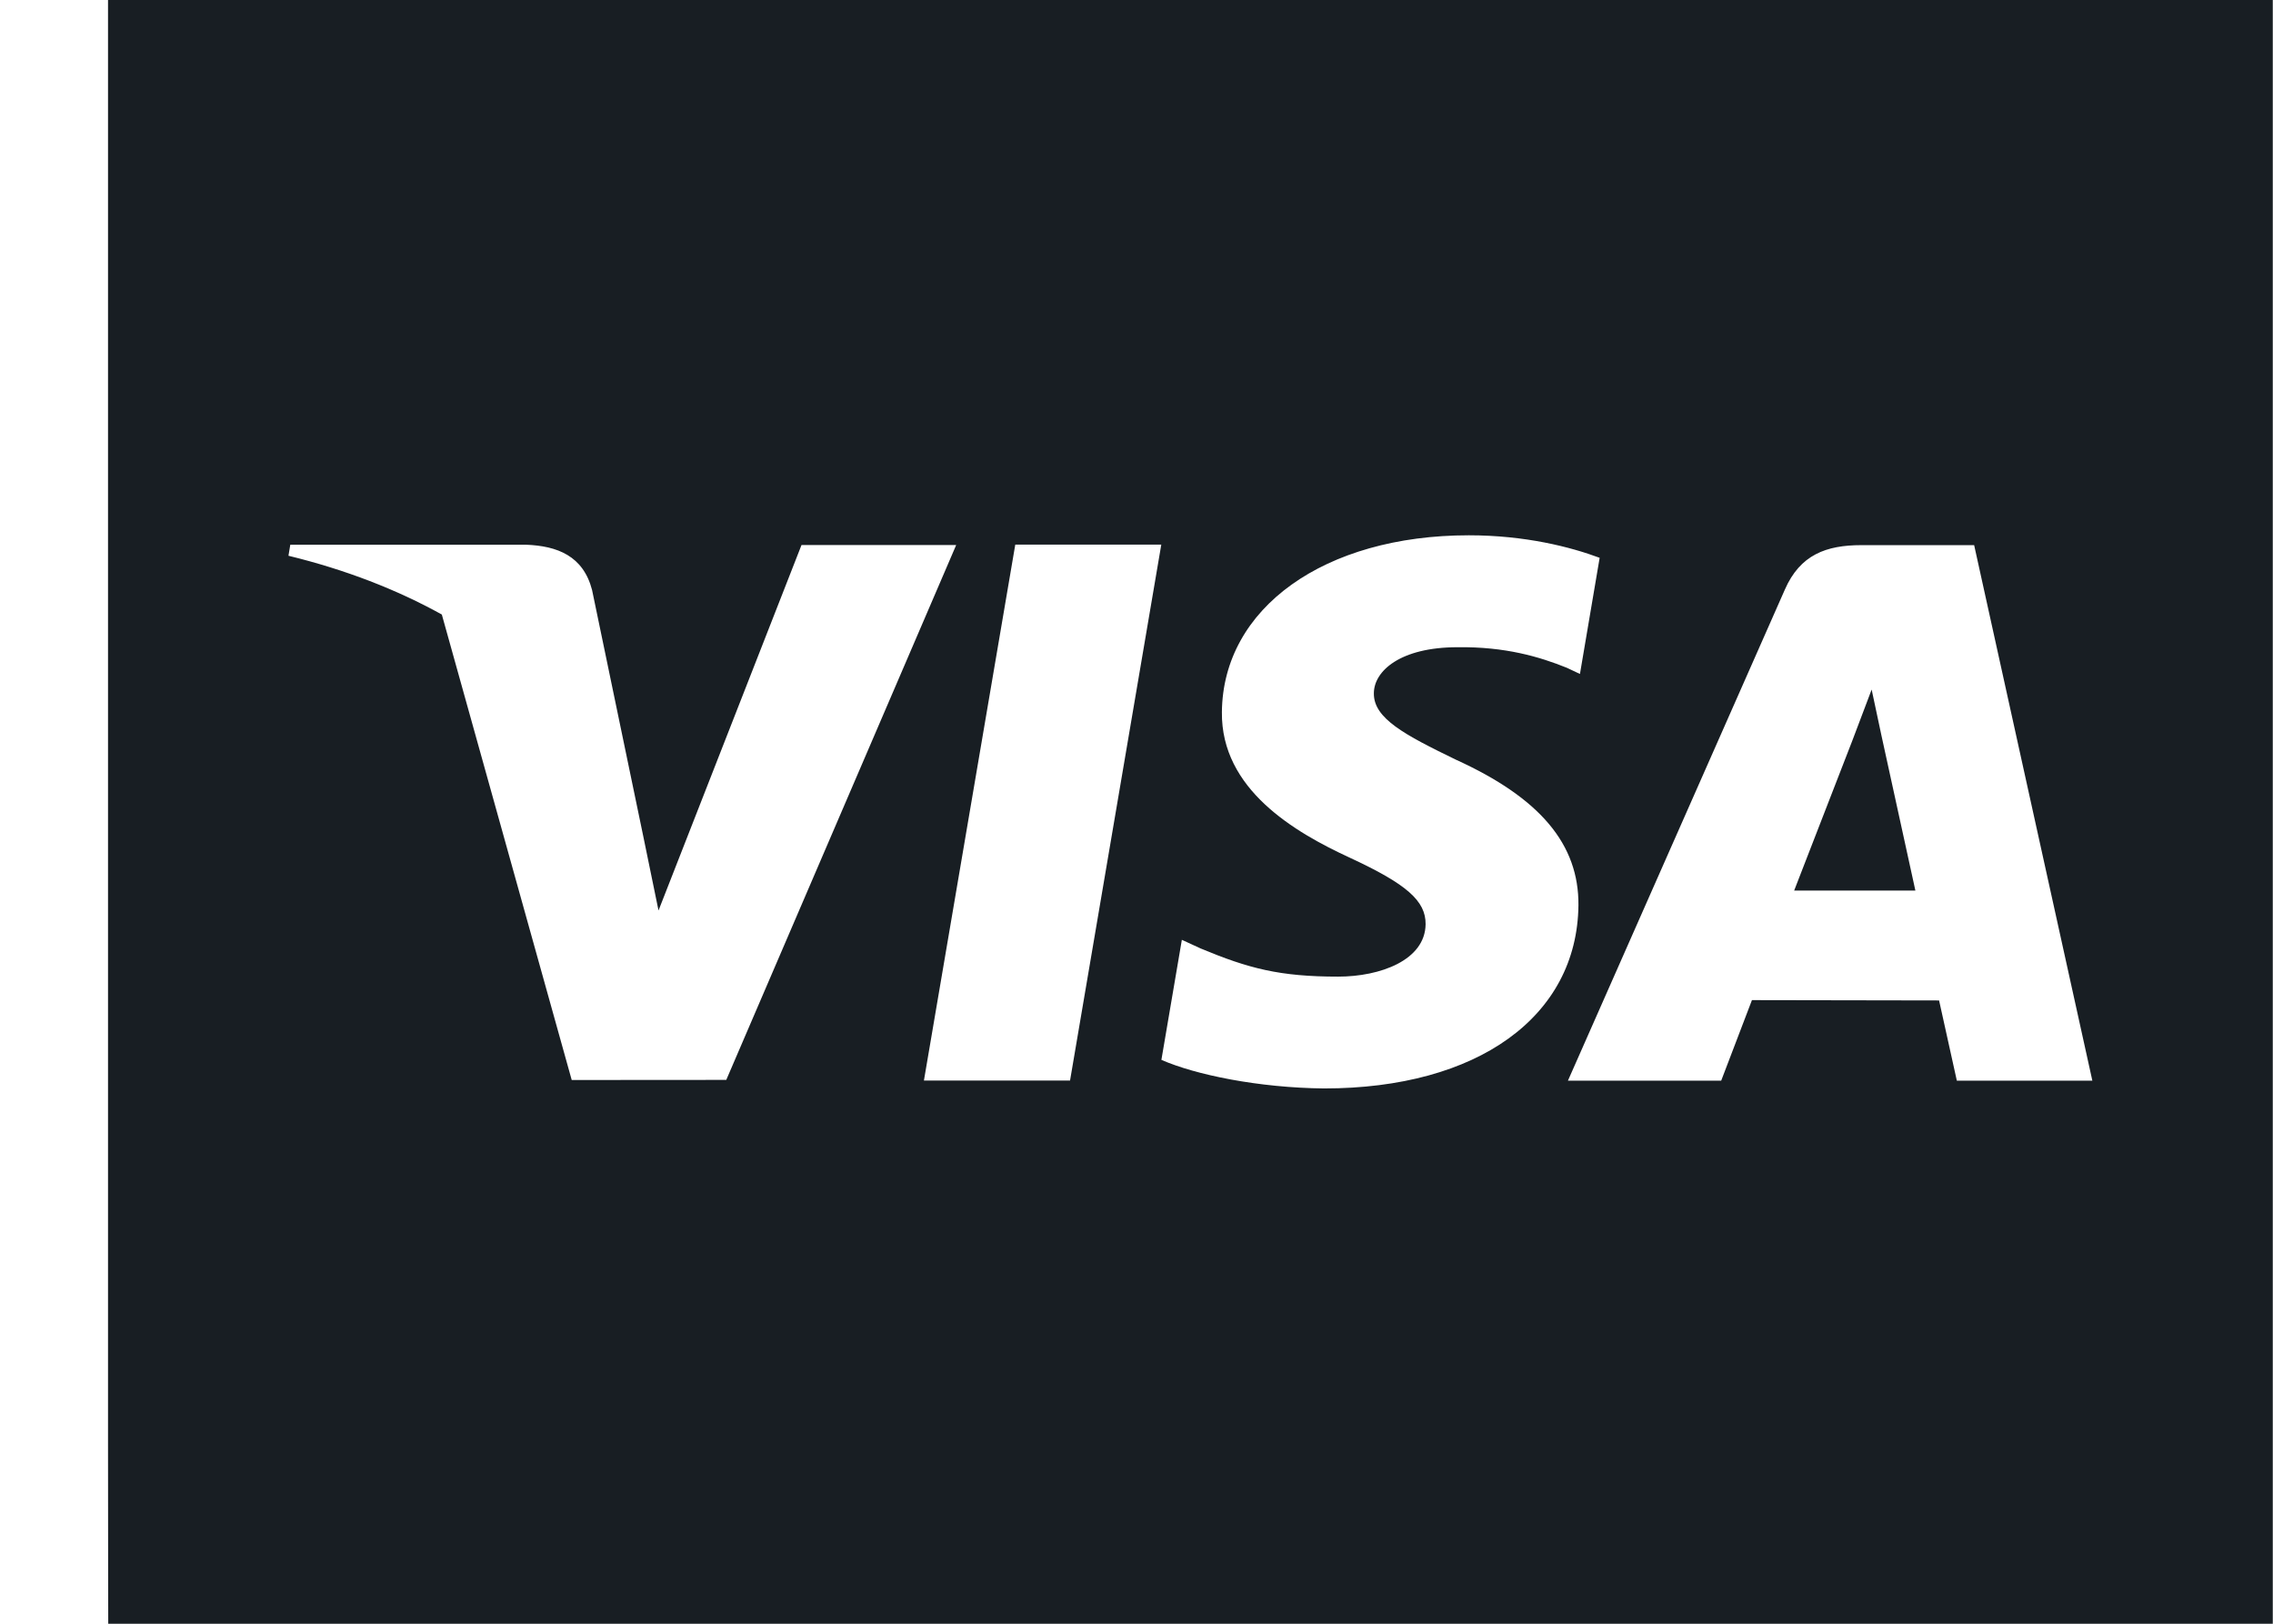 <svg width="21" height="15" viewBox="0 0 21 15" fill="none" xmlns="http://www.w3.org/2000/svg">
<path d="M17.383 6.797L17.696 8.227H16.576L17.113 6.843L17.292 6.37L17.383 6.797ZM20.998 1.667V13.333C20.998 14.253 20.998 15 20.998 15H1C1 15 0.998 14.253 0.998 13.333L0.998 2.75373e-05C0.998 2.75373e-05 1.745 0 2.665 0L20.998 6.7085e-05C20.998 6.7085e-05 20.998 0.747 20.998 1.667ZM6.71 9.976L8.834 5.035H7.405L6.084 8.411L5.943 7.725L5.47 5.45C5.388 5.136 5.151 5.043 4.858 5.032H2.682L2.665 5.134C3.194 5.263 3.667 5.447 4.082 5.677L5.282 9.977L6.71 9.976ZM10.729 5.031H9.38L8.536 9.982H9.886L10.729 5.031ZM14.583 8.363C14.588 7.8 14.229 7.372 13.451 7.018C12.979 6.789 12.69 6.637 12.693 6.405C12.693 6.199 12.937 5.979 13.466 5.979C13.907 5.973 14.226 6.068 14.476 6.169L14.597 6.226L14.779 5.153C14.511 5.053 14.092 4.945 13.57 4.945C12.236 4.945 11.297 5.617 11.289 6.579C11.281 7.291 11.96 7.688 12.472 7.924C12.996 8.167 13.173 8.322 13.171 8.538C13.167 8.87 12.752 9.022 12.363 9.022C11.823 9.022 11.537 8.947 11.093 8.762L10.919 8.682L10.73 9.791C11.045 9.929 11.628 10.049 12.233 10.055C13.652 10.055 14.572 9.391 14.583 8.363ZM19.331 9.983L18.239 5.036H17.197C16.873 5.036 16.631 5.124 16.49 5.447L14.486 9.983H15.902L16.186 9.239L17.915 9.242L18.079 9.983H19.331Z" fill="#181E23"/>
</svg>
